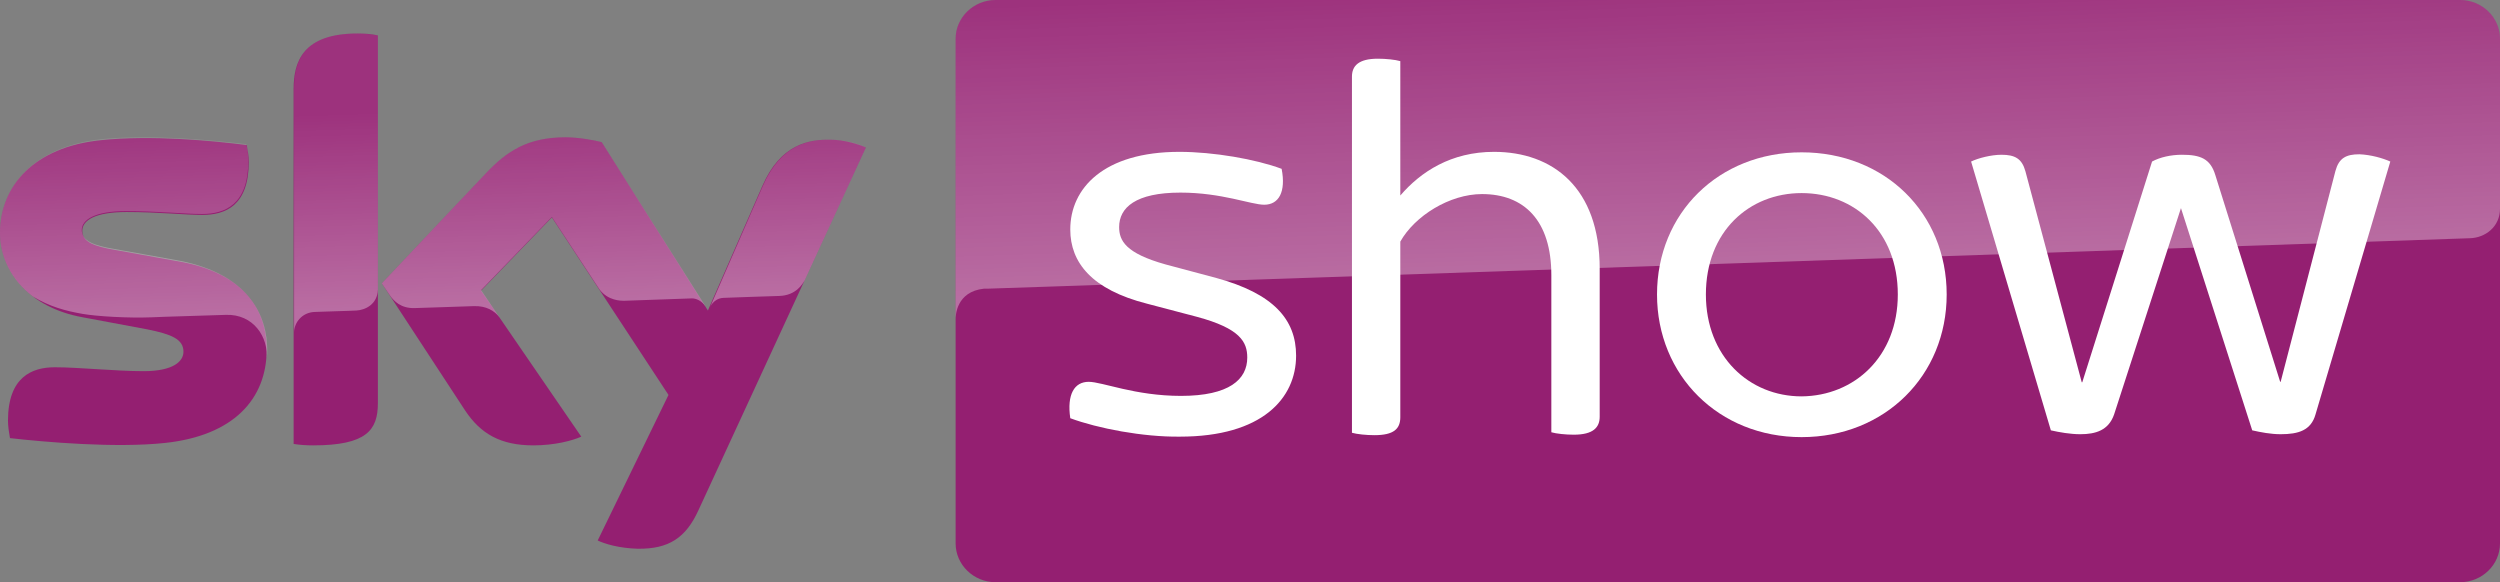 <svg width="73" height="17" viewBox="0 0 73 17" fill="none" xmlns="http://www.w3.org/2000/svg">
<rect x="0" y="0" width="73" height="17" fill="#808080" stroke="none"/>
<g clip-path="url(#clip0_3658_10038)">
<path d="M71.835 0H29.069C28.429 0 27.904 0.51 27.904 1.133V15.867C27.904 16.49 28.429 17 29.069 17H71.835C72.476 17 73 16.49 73 15.867V1.133C73 0.51 72.476 0 71.835 0Z" fill="#941F71"/>
<path opacity="0.35" d="M28.734 8.429C28.734 8.429 28.778 8.429 28.851 8.429C32.301 8.316 72.127 6.956 72.127 6.956C72.563 6.942 73 6.63 73 6.092V1.133C73 0.51 72.476 0 71.835 0H29.069C28.429 0 27.904 0.51 27.904 1.133V9.322C27.904 9.223 27.919 8.514 28.734 8.429Z" fill="url(#paint0_linear_3658_10038)"/>
<path d="M17.453 15.782C17.657 15.881 18.079 16.008 18.617 16.023C19.535 16.037 20.029 15.697 20.393 14.903L25.284 4.307C25.081 4.208 24.629 4.08 24.265 4.08C23.64 4.066 22.795 4.193 22.257 5.44L20.67 9.067L17.57 4.151C17.366 4.094 16.871 4.009 16.521 4.009C15.415 4.009 14.804 4.406 14.178 5.072L11.15 8.273L13.581 11.985C14.032 12.665 14.615 13.005 15.575 13.005C16.201 13.005 16.725 12.863 16.973 12.75L14.047 8.486L16.114 6.347L19.52 11.532L17.453 15.782ZM11.034 11.773C11.034 12.552 10.713 13.005 9.141 13.005C8.938 13.005 8.748 12.991 8.574 12.963V2.593C8.574 1.799 8.85 0.978 10.437 0.978C10.641 0.978 10.845 0.992 11.034 1.034V11.773ZM7.788 10.2C7.788 11.659 6.812 12.722 4.818 12.934C3.377 13.09 1.281 12.906 0.291 12.793C0.262 12.637 0.233 12.438 0.233 12.283C0.233 11.008 0.932 10.724 1.601 10.724C2.285 10.724 3.377 10.838 4.192 10.838C5.08 10.838 5.357 10.54 5.357 10.271C5.357 9.903 5.007 9.761 4.309 9.619L2.416 9.265C0.844 8.982 0 7.919 0 6.8C0 5.44 0.99 4.293 2.94 4.094C4.411 3.938 6.216 4.108 7.205 4.236C7.234 4.392 7.264 4.562 7.264 4.732C7.264 6.007 6.579 6.276 5.91 6.276C5.4 6.276 4.614 6.191 3.697 6.191C2.78 6.191 2.402 6.432 2.402 6.743C2.402 7.069 2.766 7.197 3.348 7.296L5.153 7.622C6.987 7.919 7.788 8.939 7.788 10.2Z" fill="#941F71"/>
<path opacity="0.35" d="M25.284 4.307L23.494 8.188C23.436 8.288 23.247 8.628 22.752 8.642C22.635 8.642 21.121 8.698 21.121 8.698C20.83 8.713 20.728 8.982 20.728 8.982L22.271 5.44C22.81 4.193 23.654 4.066 24.28 4.08C24.629 4.08 25.081 4.193 25.284 4.307ZM20.597 8.939L17.57 4.151C17.366 4.094 16.871 4.009 16.521 4.009C15.415 4.009 14.804 4.406 14.178 5.072L11.15 8.273L11.398 8.642C11.499 8.783 11.703 9.01 12.111 8.996C12.256 8.996 13.712 8.939 13.829 8.939C14.207 8.925 14.44 9.081 14.585 9.265L14.047 8.472L16.114 6.333L17.511 8.458C17.759 8.783 18.137 8.783 18.224 8.783C18.297 8.783 20.117 8.713 20.204 8.713C20.335 8.713 20.481 8.783 20.597 8.939ZM10.437 0.978C8.85 0.978 8.588 1.799 8.588 2.593V9.704C8.588 9.421 8.821 9.123 9.185 9.109C9.447 9.095 10.189 9.081 10.408 9.067C10.655 9.053 11.019 8.897 11.034 8.458V1.034C10.845 1.006 10.641 0.978 10.437 0.978ZM5.138 7.593L3.333 7.268C2.751 7.168 2.387 7.041 2.387 6.715C2.387 6.418 2.766 6.163 3.683 6.163C4.585 6.163 5.386 6.248 5.895 6.248C6.565 6.248 7.249 5.978 7.249 4.703C7.249 4.533 7.234 4.378 7.191 4.208C6.201 4.094 4.411 3.91 2.926 4.066C0.99 4.293 0 5.44 0 6.8C0 7.494 0.32 8.174 0.961 8.656C1.441 8.953 1.921 9.081 2.416 9.166C2.824 9.237 3.741 9.293 4.44 9.265C4.658 9.251 6.245 9.208 6.594 9.194C7.395 9.166 7.846 9.832 7.788 10.512C7.788 10.498 7.788 10.498 7.788 10.483C7.788 10.483 7.788 10.483 7.788 10.469C7.802 10.384 7.802 10.299 7.802 10.2C7.788 8.939 6.987 7.919 5.138 7.593Z" fill="url(#paint1_linear_3658_10038)"/>
<path d="M31.252 12.212C31.151 11.517 31.369 11.149 31.791 11.149C32.184 11.149 33.145 11.56 34.484 11.56C35.896 11.56 36.42 11.078 36.42 10.441C36.42 9.987 36.216 9.591 34.95 9.251L33.494 8.868C31.878 8.457 31.252 7.664 31.252 6.701C31.252 5.497 32.228 4.434 34.44 4.434C35.43 4.434 36.667 4.647 37.424 4.93C37.555 5.61 37.337 5.978 36.915 5.978C36.536 5.978 35.678 5.624 34.469 5.624C33.159 5.624 32.679 6.063 32.679 6.63C32.679 7.027 32.868 7.395 34.033 7.721L35.517 8.117C37.177 8.571 37.846 9.322 37.846 10.384C37.846 11.631 36.856 12.75 34.455 12.75C33.378 12.764 32.053 12.509 31.252 12.212Z" fill="white"/>
<path d="M46.711 7.848V12.169C46.711 12.481 46.522 12.693 45.954 12.693C45.721 12.693 45.445 12.665 45.299 12.622V8.032C45.299 6.432 44.498 5.667 43.276 5.667C42.33 5.667 41.311 6.304 40.889 7.055V12.183C40.889 12.523 40.699 12.707 40.132 12.707C39.899 12.707 39.622 12.679 39.477 12.637V2.238C39.477 1.927 39.666 1.714 40.233 1.714C40.466 1.714 40.743 1.742 40.889 1.785V5.709C41.485 5.015 42.373 4.434 43.625 4.434C45.328 4.434 46.711 5.468 46.711 7.848Z" fill="white"/>
<path d="M48.385 8.599C48.385 6.219 50.19 4.448 52.607 4.448C55.038 4.448 56.843 6.219 56.843 8.599C56.843 10.965 55.038 12.764 52.607 12.764C50.19 12.764 48.385 10.965 48.385 8.599ZM55.416 8.599C55.416 6.757 54.15 5.638 52.607 5.638C51.078 5.638 49.812 6.757 49.812 8.599C49.812 10.412 51.078 11.574 52.607 11.574C54.15 11.56 55.416 10.412 55.416 8.599Z" fill="white"/>
<path d="M69.797 4.717L67.614 12.098C67.483 12.566 67.119 12.679 66.595 12.679C66.304 12.679 66.013 12.622 65.765 12.566L63.684 6.077L61.733 12.098C61.573 12.566 61.195 12.679 60.743 12.679C60.452 12.679 60.132 12.622 59.885 12.566L57.556 4.717C57.76 4.618 58.138 4.519 58.444 4.519C58.837 4.519 59.04 4.632 59.142 5.001L60.787 11.163H60.802L62.84 4.717C63.072 4.59 63.393 4.519 63.713 4.519C64.252 4.519 64.543 4.632 64.688 5.114L66.581 11.149H66.595L68.196 4.987C68.298 4.618 68.502 4.505 68.895 4.505C69.23 4.519 69.579 4.618 69.797 4.717Z" fill="white"/>
</g>
<defs>
<linearGradient id="paint0_linear_3658_10038" x1="50.546" y1="7.963" x2="50.258" y2="-0.503" gradientUnits="userSpaceOnUse">
<stop stop-color="white"/>
<stop offset="1" stop-color="white" stop-opacity="0.25"/>
</linearGradient>
<linearGradient id="paint1_linear_3658_10038" x1="12.763" y1="8.949" x2="12.57" y2="3.255" gradientUnits="userSpaceOnUse">
<stop stop-color="white"/>
<stop offset="1" stop-color="white" stop-opacity="0.25"/>
</linearGradient>
<clipPath id="clip0_3658_10038">
<rect width="73" height="17" fill="white"/>
</clipPath>
</defs>
</svg>
